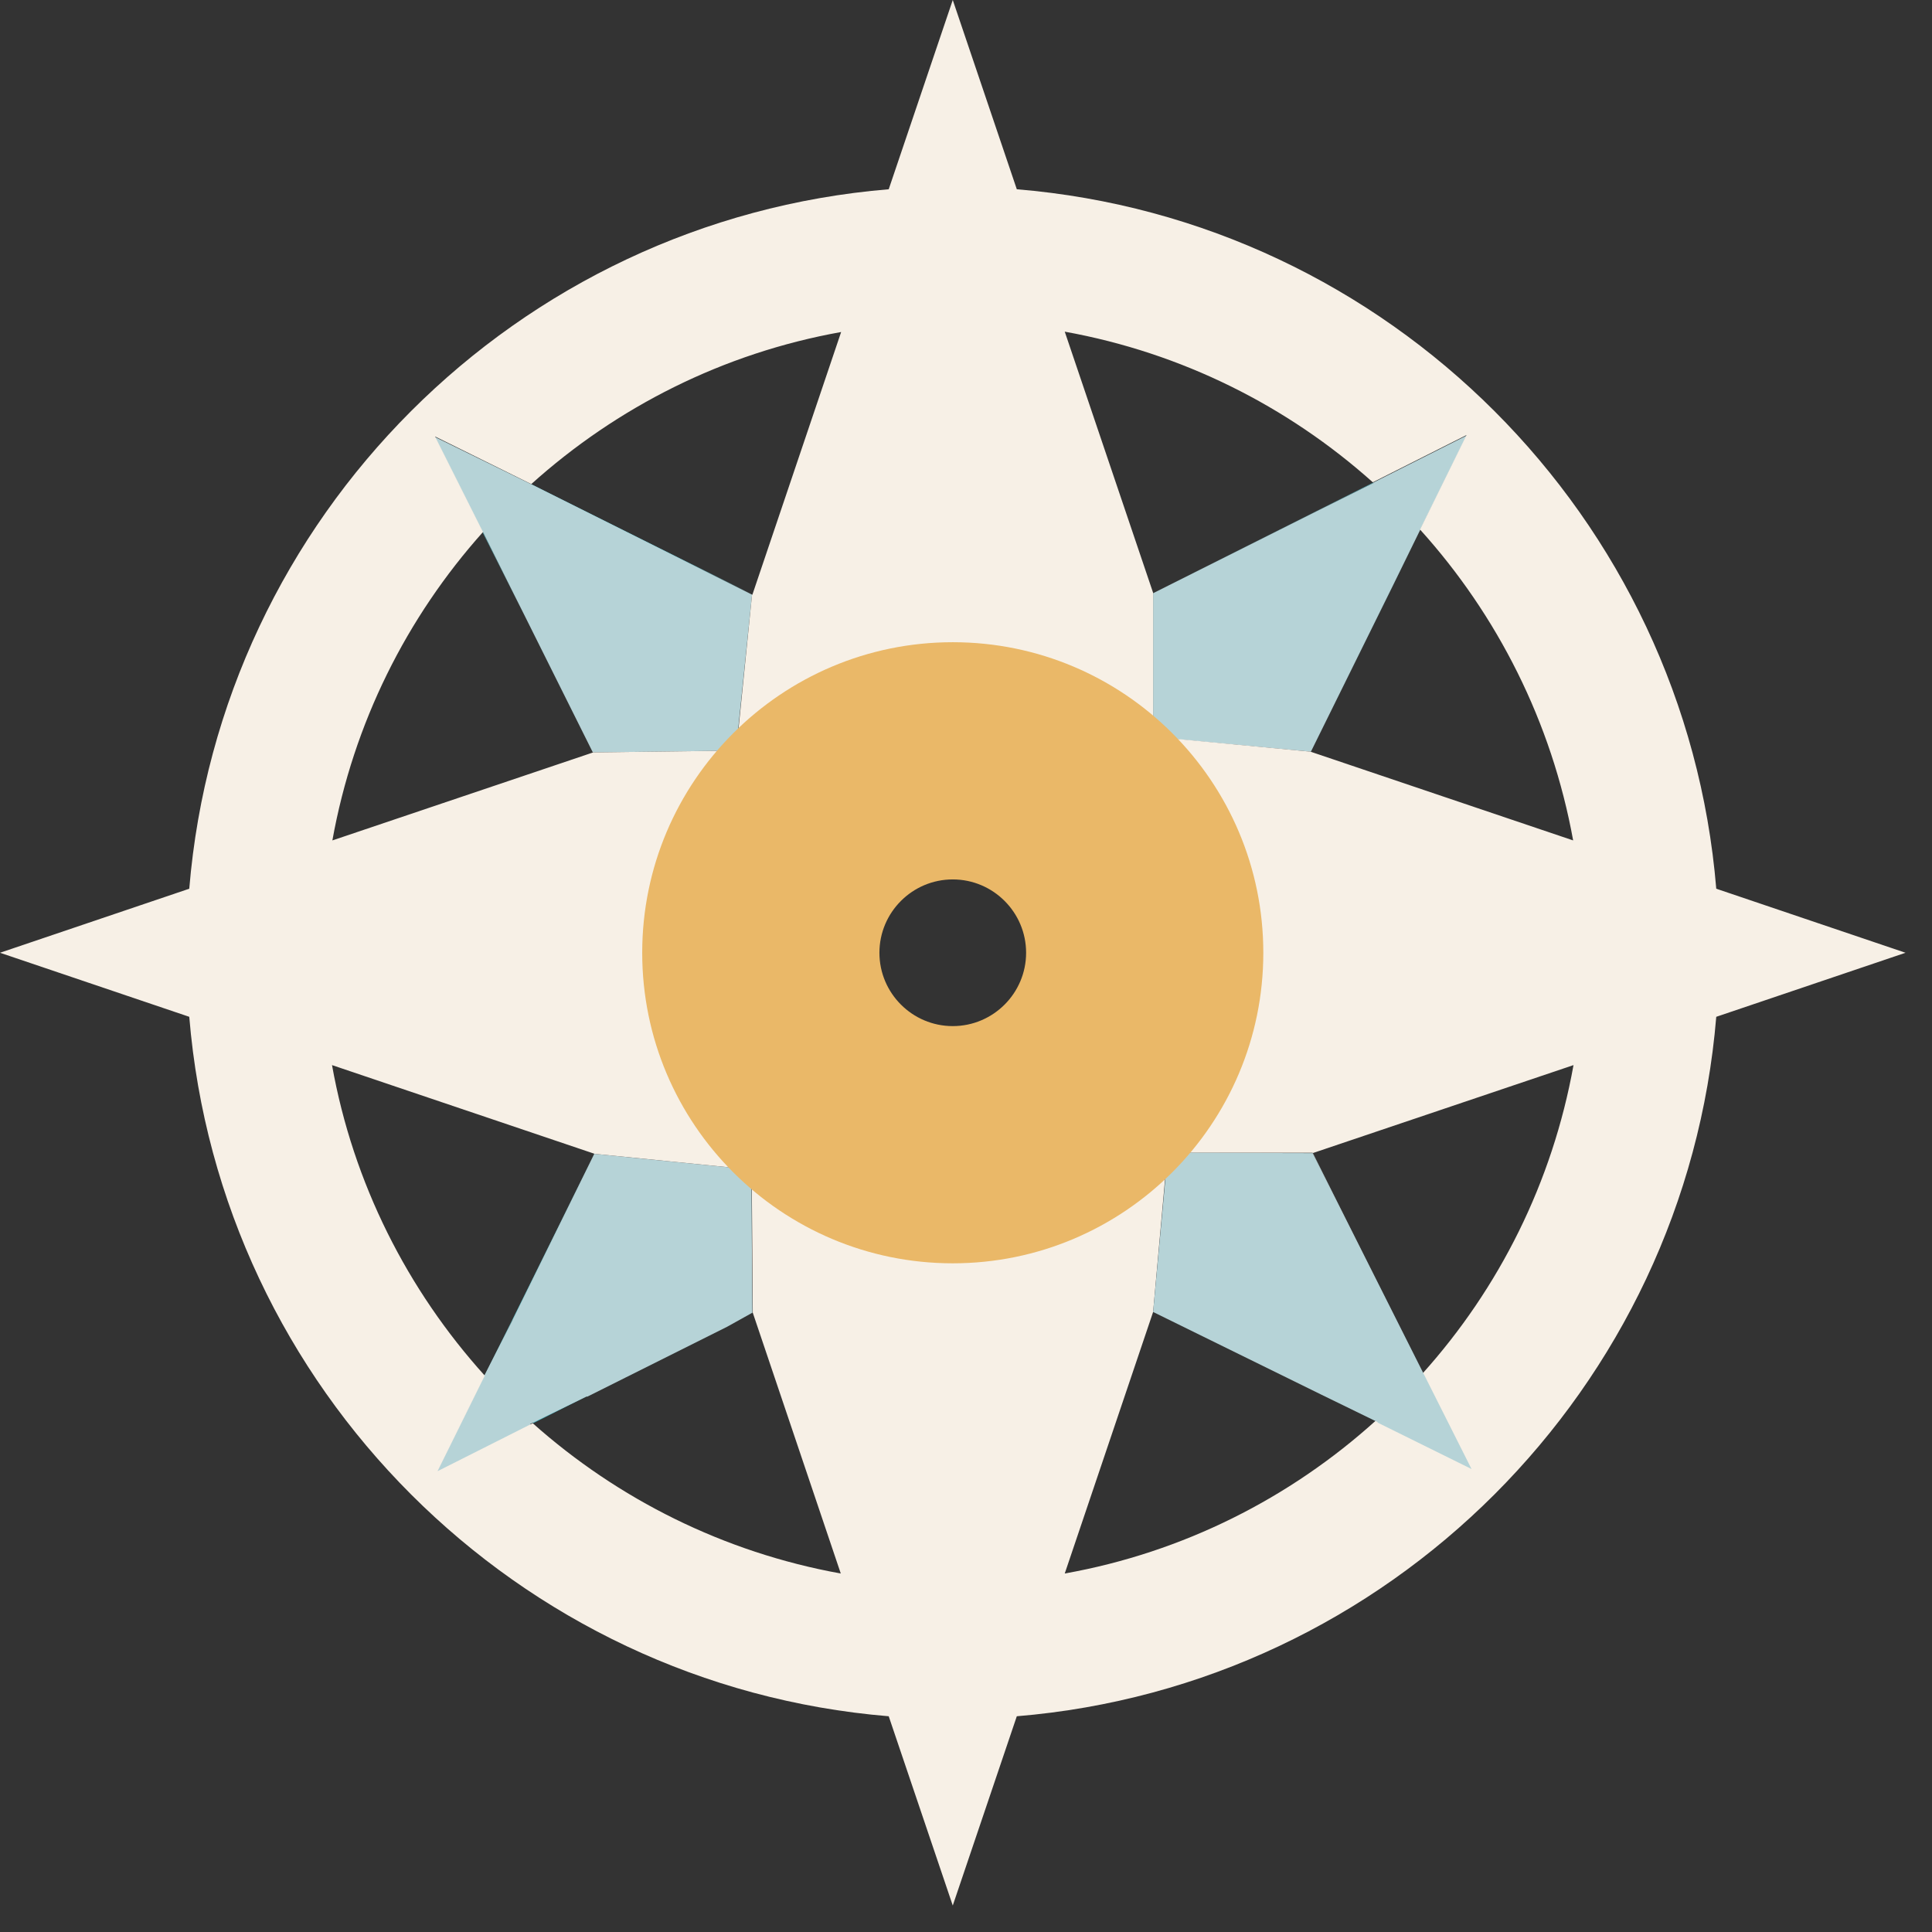 <svg xmlns="http://www.w3.org/2000/svg" width="54" height="54" viewBox="0 0 54 54" fill="none"><rect x="0" y="0" width="54" height="54" fill="#333333" stroke="none"/><g clip-path="url(#clip0_128_3649)"><path d="M38.39 13.5L38.38 13.49L32.23 16.58L36.82 14.28L38.39 13.5Z" fill="#48B4C2"></path><path d="M39.7 14.8L38.93 16.37L36.64 21.01L39.7 14.8Z" fill="#48B4C2"></path><path d="M39.7 14.8L41 12.17L38.38 13.49L38.39 13.5L36.82 14.28L32.23 16.58V20.6L36.64 21.01L38.93 16.37L39.7 14.8Z" fill="#B6D3D7"></path><path d="M13.5 14.87L13.49 14.88L14.65 17.18L14.28 16.44L13.5 14.87Z" fill="#48B4C2"></path><path d="M14.84 13.53C14.84 13.53 14.82 13.55 14.8 13.56L16.37 14.33L21.02 16.61" fill="#48B4C2"></path><path d="M14.84 13.53L12.15 12.21L13.49 14.88L13.5 14.87L14.28 16.44L14.65 17.18L16.57 21.03L20.57 20.98L21.02 16.62" fill="#B6D3D7"></path><path d="M16.44 38.98L14.88 39.76C14.88 39.76 14.89 39.76 14.9 39.78L20.37 37.03L16.45 38.99L16.44 38.98Z" fill="#48B4C2"></path><path d="M14.34 36.89L16.62 32.24L13.55 38.44C13.55 38.44 13.55 38.45 13.56 38.46L14.33 36.89H14.34Z" fill="#48B4C2"></path><path d="M16.41 39.04L20.33 37.08L21.03 36.69L21 32.69L16.61 32.25L14.3 36.95L13.51 38.5L12.19 41.17L14.85 39.83C14.85 39.83 14.82 39.81 14.82 39.8L16.4 39.03L16.41 39.04Z" fill="#B6D3D7"></path><path d="M36.89 38.92L32.25 36.64H32.24L38.45 39.71L38.46 39.7L36.89 38.92Z" fill="#48B4C2"></path><path d="M47.97 24.84C47.54 19.64 45.25 14.97 41.77 11.49C38.29 8.01 33.62 5.72 28.42 5.29L26.63 0L24.84 5.29C19.64 5.72 14.97 8.01 11.49 11.49C8.01 14.97 5.72 19.64 5.29 24.84L0 26.63L5.29 28.42C5.72 33.62 8.01 38.29 11.49 41.77C14.97 45.25 19.64 47.54 24.84 47.97L26.63 53.26L28.42 47.97C33.62 47.54 38.29 45.25 41.77 41.77C45.25 38.29 47.54 33.62 47.97 28.42L53.26 26.63L47.97 24.84ZM14.89 39.78L12.23 41.12L13.55 38.45C11.39 36.06 9.87 33.07 9.28 29.77L16.62 32.25L21.01 32.69L21.04 36.69L23.5 43.98C20.23 43.39 17.27 41.9 14.89 39.78ZM21.02 16.62L20.58 20.98L16.58 21.03L9.29 23.49C9.88 20.21 11.37 17.25 13.5 14.87L12.16 12.2L14.85 13.53C17.24 11.38 20.21 9.87 23.51 9.28L21.03 16.62H21.02ZM26.63 29.41C25.1 29.41 23.85 28.16 23.85 26.63C23.85 25.1 25.1 23.85 26.63 23.85C28.16 23.85 29.41 25.1 29.41 26.63C29.41 28.16 28.16 29.41 26.63 29.41ZM38.45 39.71C36.06 41.87 33.07 43.39 29.76 43.98L32.23 36.67L32.63 32.22H36.69L41.06 40.99L38.45 39.7V39.71ZM39.76 38.39L38.98 36.82L36.69 32.23L43.98 29.77C43.39 33.05 41.9 36.01 39.76 38.39ZM36.64 21.01L32.23 20.59V16.57L29.76 9.27C33.03 9.86 35.99 11.35 38.37 13.48L40.99 12.16L39.69 14.8C41.85 17.19 43.37 20.18 43.97 23.49L36.63 21.01H36.64Z" fill="#F7F0E6"></path><path d="M36.69 32.23L32.64 32.22L32.23 36.67L32.24 36.68L32.23 36.67L36.93 38.98L38.51 39.75L38.5 39.76L41.13 41.06L36.69 32.23Z" fill="#B6D3D7"></path><path d="M26.63 24.58C27.76 24.58 28.68 25.5 28.68 26.63C28.68 27.76 27.76 28.68 26.63 28.68C25.5 28.68 24.58 27.76 24.58 26.63C24.58 25.5 25.5 24.58 26.63 24.58ZM26.63 17.95C21.84 17.95 17.95 21.84 17.95 26.63C17.95 31.42 21.84 35.31 26.63 35.31C31.42 35.31 35.31 31.42 35.31 26.63C35.31 21.84 31.42 17.95 26.63 17.95Z" fill="#EAB868"></path></g><defs><clipPath id="clip0_128_3649"><rect width="53.26" height="53.26" fill="white"></rect></clipPath></defs></svg>